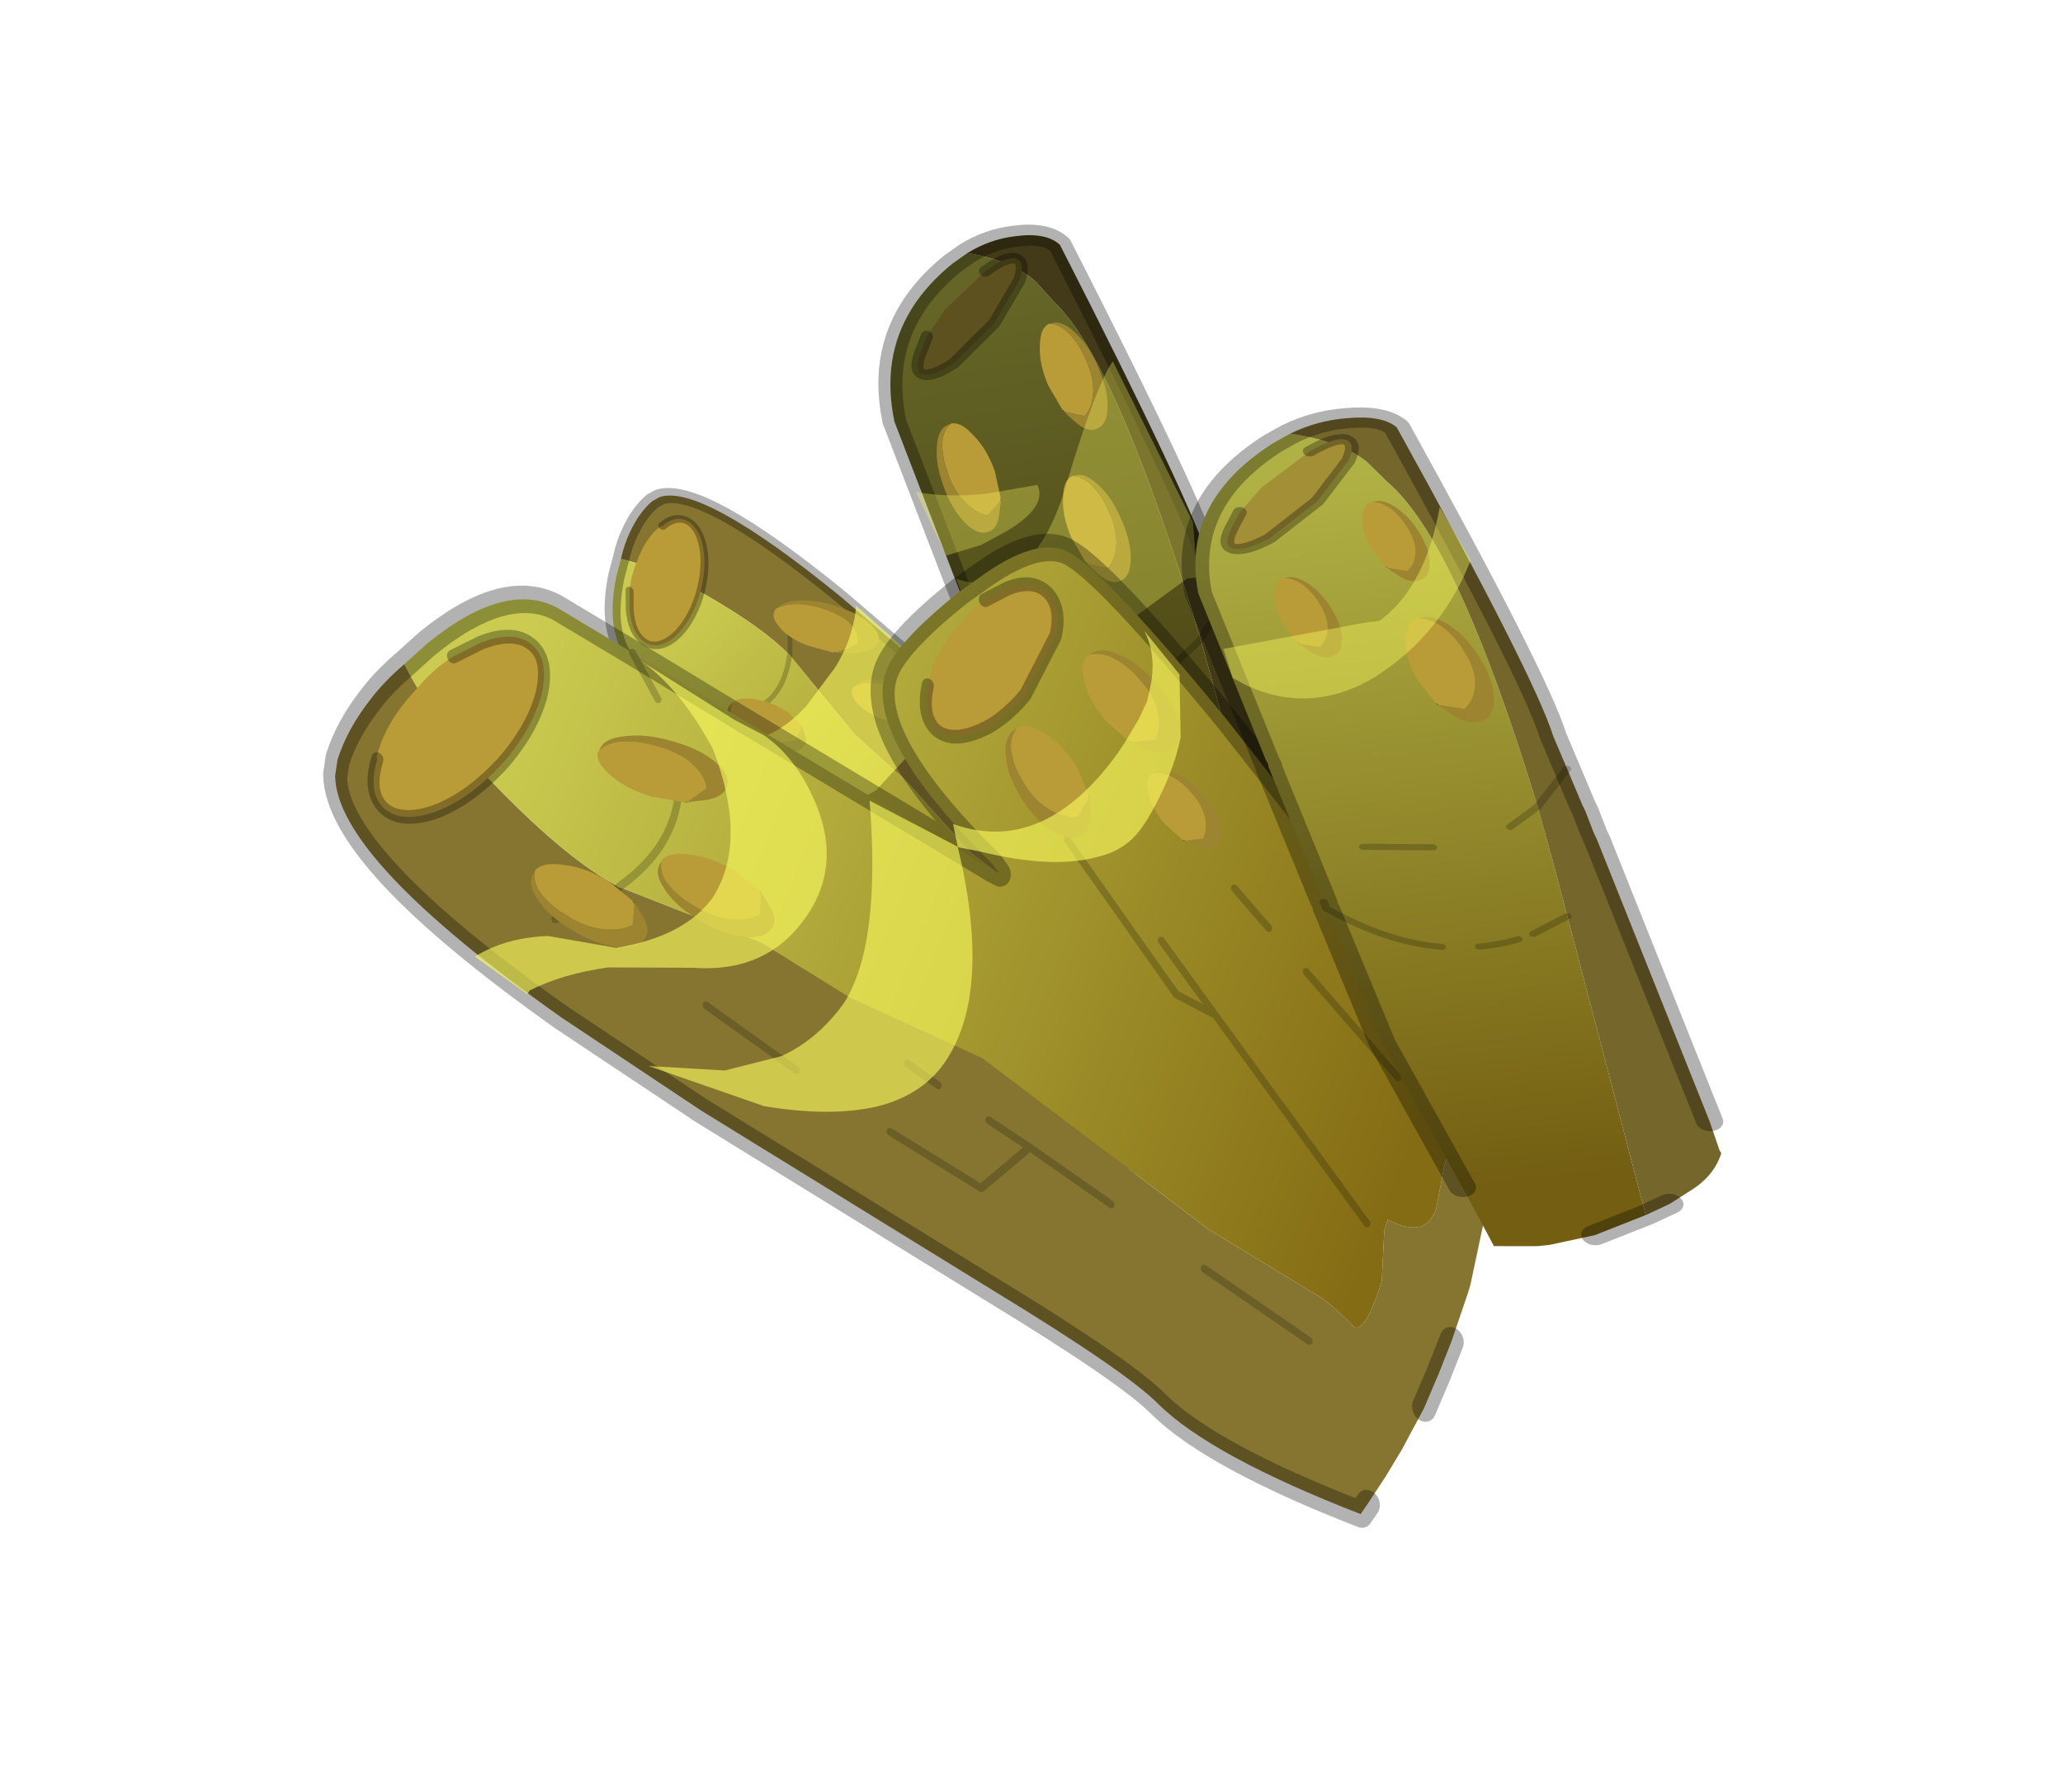 <?xml version="1.0"?>
<svg xmlns="http://www.w3.org/2000/svg" xmlns:xlink="http://www.w3.org/1999/xlink" width="165.85px" height="144.1px"><g transform="matrix(1, 0, 0, 1, -230.6, -85.8)"><use xlink:href="#object-0" width="31.3" height="55.25" transform="matrix(0.857, -0.857, 0.948, 0.872, 262.15, 143.3)"/><use xlink:href="#object-13" width="37.1" height="58.95" transform="matrix(0.857, -0.857, 0.948, 0.872, 277.45, 129.95)"/><use xlink:href="#object-24" width="67.85" height="98.6" transform="matrix(0.857, -0.857, 0.948, 0.872, 230.6, 143.9)"/><use xlink:href="#object-41" width="54.6" height="56.5" transform="matrix(1.001, -0.681, 0.767, 1.034, 298.4, 142.35)"/></g><defs><g transform="matrix(1, 0, 0, 1, 17.75, 51.05)" id="object-0"><use xlink:href="#object-1" width="29.5" height="50" transform="matrix(0.913, 0.071, -0.059, 1.063, -14.8, -51.05)"/><use xlink:href="#object-3" width="3.95" height="5.6" transform="matrix(-1.245, -0.522, -0.259, 0.821, 9.25, -37.05)"/><use xlink:href="#object-5" width="3.95" height="5.6" transform="matrix(-1.084, -0.454, -0.226, 0.714, 8.35, -30.4)"/><use xlink:href="#object-7" width="3.95" height="5.6" transform="matrix(0.897, -0.219, 0.645, 0.816, -5.05, -35.9)"/><use xlink:href="#object-9" width="3.95" height="5.6" transform="matrix(-1.084, -0.454, -0.226, 0.714, -3.95, -22.25)"/><use xlink:href="#object-11" width="10" height="7.3" transform="matrix(-1.453, 0.3, 0.969, 1.301, 6.5, -38)"/></g><g transform="matrix(1, 0, 0, 1, 0.5, 0.5)" id="object-1"><use xlink:href="#object-2" width="29.5" height="50" transform="matrix(1, 0, 0, 1, -0.5, -0.5)"/></g><g transform="matrix(1, 0, 0, 1, 0.5, 0.5)" id="object-2"><path fill-rule="evenodd" fill="#867531" stroke="none" d="M22.4 16.85L23 21L22.4 16.85M16 1.4Q16.95 0.85 17.8 0.55Q19.3 0 20.55 0L21.15 0.1Q24 1.1 25.45 11.5L26.15 17.9L27.1 31.05Q27.5 37.05 28.05 38.65Q28.9 41.25 28.2 47.6L27.7 47.75L26.45 48.1L25.2 48.4L23.35 48.75L21.85 48.9L20.5 49L18.55 49.05L18.25 49.05L12.6 48.5L11.55 48.2L11.55 48.1Q13.7 47.35 13.75 46.9Q13.8 46.65 14.5 46.65L16.15 46.85Q17.45 46.85 17.45 45.15L17.9 45.15L19.7 45.65Q21.8 45.65 21.8 45.15Q21.35 43.9 21.35 43.1L21.05 38.5L19.2 27.9L19.5 22.2L19.2 18.2L19.85 12.15L19.9 12.15L19.85 12.1Q19.85 10 18.7 6.65Q17.55 3.25 16 1.4M22.15 10.1L19.9 12.15L22.15 10.1M23.45 25.3L23.75 29.4L21.45 30.75L21.25 28.9L21.45 30.75L23.75 29.4L23.45 25.3M20.75 25.15L20.95 26.55L20.75 25.15M21.45 30.75L21.95 34.5L21.45 30.75M22.5 38.8L23.1 43.6L22.5 38.8"/><path fill-rule="evenodd" fill="#5d1616" stroke="none" d="M11.55 48.2L11.4 48.15L11.55 48.1L11.55 48.2"/><path fill-rule="evenodd" fill="url(#gradient-L5e50bd766c8d7e9608327f27c09b0e02)" stroke="none" d="M11.4 48.15L11.3 48.1L10.95 47.95L10.05 47.35L9.95 47.3L9.65 46.7L9.25 45.9L2.95 33.15Q0 26.8 0 25.2Q0 23.8 2.55 22.1L3.35 21.55Q6.35 19.7 7.55 19.7Q10.2 19.7 12.25 26L12.45 26.35L12.45 26L11.75 14.5L11.45 9.9L11.25 6.5Q11.25 4.2 14.9 2L16 1.4Q17.55 3.25 18.7 6.65Q19.85 10 19.85 12.1L19.85 12.15L19.2 18.2L19.5 22.2L19.2 27.9L21.05 38.5L21.35 43.1Q21.35 43.9 21.8 45.15Q21.8 45.65 19.7 45.65L17.9 45.15L17.45 45.15Q17.45 46.85 16.15 46.85L14.5 46.65Q13.8 46.65 13.75 46.9Q13.7 47.35 11.55 48.1L11.4 48.15M12.6 11.4L11.45 9.9L12.6 11.4M19.85 12.15Q17.15 14 14.9 13.1Q17.15 14 19.85 12.15M10.05 28.55L13.45 34.5L13.45 36.2L11.85 33.3L13.45 36.2L13.45 34.5L10.05 28.55M12.3 43.85L10.3 39.15L12.3 43.85M9.45 37.2L8.7 35.45L9.45 37.2M13.45 36.2L17.95 44.4L13.45 36.2"/><path fill-rule="evenodd" fill="url(#gradient-L6dd27c2ccafc720c373d5ece36ae5cd0)" stroke="none" d="M19.85 12.1L19.9 12.15L19.85 12.15L19.85 12.1"/><path fill="none" stroke="#000000" stroke-opacity="0.2" stroke-width="0.3" stroke-linecap="round" stroke-linejoin="round" d="M23 21L22.4 16.85M19.9 12.15L22.15 10.1M11.45 9.9L12.6 11.4M19.85 12.15L19.9 12.15M14.9 13.1Q17.15 14 19.85 12.15M11.85 33.3L13.45 36.2L13.45 34.5L10.05 28.55M10.3 39.15L12.3 43.85M8.7 35.45L9.45 37.2M17.95 44.4L13.45 36.2M21.25 28.9L21.45 30.75L23.75 29.4L23.45 25.3M20.95 26.55L20.75 25.15M21.95 34.5L21.45 30.75M23.1 43.6L22.5 38.8"/><path fill="none" stroke="#000000" stroke-opacity="0.302" stroke-width="1" stroke-linecap="round" stroke-linejoin="round" d="M16 1.4Q16.95 0.85 17.8 0.55Q19.3 0 20.55 0L21.15 0.1Q24 1.1 25.45 11.5L26.15 17.9L27.1 31.05Q27.5 37.05 28.05 38.65Q28.9 41.25 28.2 47.6L27.7 47.75M23.35 48.75L21.85 48.9L20.5 49M11.55 48.2L11.4 48.15L11.3 48.1L10.95 47.95L10.05 47.35L9.95 47.3L9.65 46.7L9.25 45.9L2.95 33.15Q0 26.8 0 25.2Q0 23.8 2.55 22.1L3.35 21.55Q6.35 19.7 7.55 19.7Q10.2 19.7 12.25 26L12.45 26.35L12.45 26L11.75 14.5L11.45 9.9L11.25 6.5Q11.25 4.2 14.9 2L16 1.4"/><path fill-rule="evenodd" fill="#b99c38" stroke="none" d="M19.8 1.5Q21.15 1.5 21.4 2.35Q21.6 3.2 20.55 4.35Q19.5 5.45 17.75 6.25Q16 7 14.6 6.95Q13.2 6.85 13 6Q12.8 5.15 13.85 4.05L14.85 3.15Q15.65 2.55 16.65 2.15Q18.4 1.35 19.75 1.45L19.8 1.5"/><path fill="none" stroke="#000000" stroke-opacity="0.302" stroke-width="0.5" stroke-linecap="round" stroke-linejoin="round" d="M19.8 1.5Q21.15 1.5 21.4 2.35Q21.6 3.2 20.55 4.35Q19.5 5.45 17.75 6.25Q16 7 14.6 6.95Q13.2 6.85 13 6Q12.8 5.15 13.85 4.05L14.85 3.15"/><path fill-rule="evenodd" fill="#b99c38" stroke="none" d="M7.2 21.45Q8.35 21.55 8.6 22.25Q8.8 22.95 7.95 23.85Q7.15 24.7 5.75 25.25L3.15 25.7Q2.05 25.6 1.8 24.9Q1.55 24.15 2.4 23.3L3.2 22.6Q3.8 22.15 4.65 21.85Q6.05 21.3 7.2 21.45"/><path fill="none" stroke="#000000" stroke-opacity="0.302" stroke-width="0.5" stroke-linecap="round" stroke-linejoin="round" d="M7.2 21.45Q8.35 21.55 8.6 22.25Q8.8 22.95 7.95 23.85Q7.15 24.7 5.75 25.25L3.15 25.7Q2.05 25.6 1.8 24.9Q1.55 24.15 2.4 23.3L3.2 22.6"/></g><linearGradient gradientTransform="matrix(0.002, 0.024, -0.013, 0.001, 10.65, 25.75)" gradientUnits="userSpaceOnUse" spreadMethod="pad" id="gradient-L5e50bd766c8d7e9608327f27c09b0e02" x1="-819.2" x2="819.2"><stop offset="0" stop-color="#cacb50" stop-opacity="1"/><stop offset="1" stop-color="#846c14" stop-opacity="1"/></linearGradient><linearGradient gradientTransform="matrix(-0.003, -0.024, 0.03, -0.004, 25.15, 24.1)" gradientUnits="userSpaceOnUse" spreadMethod="pad" id="gradient-L6dd27c2ccafc720c373d5ece36ae5cd0" x1="-819.2" x2="819.2"><stop offset="0" stop-color="#704862" stop-opacity="1"/><stop offset="1" stop-color="#a28096" stop-opacity="1"/></linearGradient><g transform="matrix(1, 0, 0, 1, 0, 0)" id="object-3"><use xlink:href="#object-4" width="3.95" height="5.6" transform="matrix(1, 0, 0, 1, 0, 0)"/></g><g transform="matrix(1, 0, 0, 1, 0, 0)" id="object-4"><path fill-rule="evenodd" fill="#b99c38" stroke="none" d="M3.6 0.15Q4.05 0.45 3.95 1.4Q3.9 2.4 3.25 3.55L2.35 4.75L2.2 4.85L1.15 4.9Q0.8 4.4 0.85 3.55Q0.9 2.7 1.45 1.8Q1.95 0.9 2.65 0.4Q3.15 0.1 3.55 0.15L3.6 0.15"/><path fill-rule="evenodd" fill="#482f41" stroke="none" d="M2.35 4.75L2.25 4.85L2.2 4.85L2.35 4.75M3.55 0.15L3.6 0.15L3.55 0.15"/><path fill-rule="evenodd" fill="#9c8430" stroke="none" d="M2.25 4.85L1.75 5.2Q0.95 5.8 0.45 5.5Q-0.1 5.2 0 4.2Q0.1 3.2 0.75 2.1Q1.4 0.95 2.2 0.4Q3 -0.2 3.55 0.15Q3.15 0.1 2.65 0.4Q1.95 0.9 1.45 1.8Q0.9 2.7 0.85 3.55Q0.8 4.4 1.15 4.9L2.2 4.85L2.25 4.85"/></g><g transform="matrix(1, 0, 0, 1, 0, 0)" id="object-5"><use xlink:href="#object-6" width="3.95" height="5.6" transform="matrix(1, 0, 0, 1, 0, 0)"/></g><g transform="matrix(1, 0, 0, 1, 0, 0)" id="object-6"><path fill-rule="evenodd" fill="#b99c38" stroke="none" d="M3.6 0.15Q4.05 0.45 3.95 1.4Q3.9 2.4 3.25 3.55L2.35 4.75L2.2 4.85L1.15 4.9Q0.8 4.4 0.85 3.55Q0.9 2.7 1.45 1.8Q1.95 0.9 2.65 0.4Q3.15 0.1 3.55 0.15L3.6 0.15"/><path fill-rule="evenodd" fill="#482f41" stroke="none" d="M2.35 4.75L2.25 4.85L2.2 4.85L2.35 4.75M3.55 0.15L3.6 0.15L3.55 0.15"/><path fill-rule="evenodd" fill="#9c8430" stroke="none" d="M2.25 4.85L1.75 5.2Q0.95 5.8 0.45 5.5Q-0.1 5.2 0 4.2Q0.1 3.2 0.75 2.1Q1.4 0.95 2.2 0.4Q3 -0.2 3.55 0.15Q3.15 0.1 2.65 0.4Q1.95 0.9 1.45 1.8Q0.9 2.7 0.85 3.55Q0.8 4.4 1.15 4.9L2.2 4.85L2.25 4.85"/></g><g transform="matrix(1, 0, 0, 1, 0, 0)" id="object-7"><use xlink:href="#object-8" width="3.95" height="5.6" transform="matrix(1, 0, 0, 1, 0, 0)"/></g><g transform="matrix(1, 0, 0, 1, 0, 0)" id="object-8"><path fill-rule="evenodd" fill="#b99c38" stroke="none" d="M3.6 0.15Q4.05 0.45 3.95 1.4Q3.9 2.4 3.25 3.55L2.35 4.75L2.2 4.85L1.15 4.9Q0.8 4.4 0.85 3.55Q0.9 2.7 1.45 1.8Q1.95 0.9 2.65 0.4Q3.15 0.1 3.55 0.15L3.6 0.15"/><path fill-rule="evenodd" fill="#482f41" stroke="none" d="M2.35 4.75L2.25 4.85L2.2 4.85L2.35 4.75M3.55 0.15L3.6 0.15L3.55 0.15"/><path fill-rule="evenodd" fill="#9c8430" stroke="none" d="M2.25 4.85L1.75 5.2Q0.95 5.8 0.45 5.5Q-0.1 5.2 0 4.2Q0.1 3.2 0.75 2.1Q1.4 0.95 2.2 0.4Q3 -0.2 3.55 0.15Q3.15 0.1 2.65 0.4Q1.95 0.9 1.45 1.8Q0.9 2.7 0.85 3.55Q0.8 4.4 1.15 4.9L2.2 4.85L2.25 4.85"/></g><g transform="matrix(1, 0, 0, 1, 0, 0)" id="object-9"><use xlink:href="#object-10" width="3.95" height="5.6" transform="matrix(1, 0, 0, 1, 0, 0)"/></g><g transform="matrix(1, 0, 0, 1, 0, 0)" id="object-10"><path fill-rule="evenodd" fill="#b99c38" stroke="none" d="M3.6 0.15Q4.05 0.45 3.95 1.4Q3.9 2.4 3.25 3.55L2.35 4.75L2.2 4.85L1.15 4.9Q0.8 4.4 0.85 3.55Q0.9 2.7 1.45 1.8Q1.95 0.9 2.65 0.4Q3.15 0.1 3.55 0.15L3.6 0.15"/><path fill-rule="evenodd" fill="#482f41" stroke="none" d="M2.35 4.75L2.25 4.85L2.2 4.85L2.35 4.75M3.55 0.15L3.6 0.15L3.55 0.15"/><path fill-rule="evenodd" fill="#9c8430" stroke="none" d="M2.25 4.85L1.75 5.2Q0.95 5.8 0.45 5.5Q-0.1 5.2 0 4.2Q0.1 3.2 0.75 2.1Q1.4 0.95 2.2 0.4Q3 -0.2 3.55 0.15Q3.15 0.1 2.65 0.4Q1.95 0.9 1.45 1.8Q0.9 2.7 0.85 3.55Q0.8 4.4 1.15 4.9L2.2 4.85L2.25 4.85"/></g><g transform="matrix(1, 0, 0, 1, 0, 0)" id="object-11"><use xlink:href="#object-12" width="10" height="7.3" transform="matrix(1, 0, 0, 1, 0, 0)"/></g><g transform="matrix(1, 0, 0, 1, 0, 0)" id="object-12"><path fill-rule="evenodd" fill="#feff60" fill-opacity="0.6" stroke="none" d="M10 4.75Q10 6.25 8.85 6.9L6.7 7.3L3.15 6.85L0 2Q1.65 2.65 3.2 2.65L5.25 2.5Q7.4 2.1 7.4 0.7L7.3 0L9.7 3.1L10 4.75"/></g><g transform="matrix(1, 0, 0, 1, 7.3, 51)" id="object-13"><use xlink:href="#object-14" width="25.3" height="38.05" transform="matrix(1.44, 0.144, -0.017, 1.453, -6.65, -51)"/><use xlink:href="#object-16" width="3.95" height="5.6" transform="matrix(-0.684, -0.973, -0.973, 0.684, 27.3, -36.95)"/><use xlink:href="#object-18" width="3.95" height="5.6" transform="matrix(-0.684, -0.973, -0.973, 0.684, 20.9, -29.2)"/><use xlink:href="#object-20" width="3.95" height="5.6" transform="matrix(1.189, -0.017, 0.017, 1.189, 11.1, -40.4)"/><use xlink:href="#object-22" width="11.4" height="11.4" transform="matrix(1.364, 0.497, -0.497, 1.364, 10.15, -41.55)"/></g><g transform="matrix(1, 0, 0, 1, 0, 0.5)" id="object-14"><use xlink:href="#object-15" width="25.3" height="38.05" transform="matrix(1, 0, 0, 1, 0, -0.5)"/></g><g transform="matrix(1, 0, 0, 1, 0, 0.5)" id="object-15"><path fill-rule="evenodd" fill="url(#gradient-Le388894f81587e42aec95a7a82a7d768)" stroke="none" d="M6.8 17.95L9.8 11.7L9.85 11.65L9.95 11.4L13.65 3.75Q14.5 2.5 15.6 1.65Q17.75 0 20.8 0L21.6 0.05Q22.8 1.55 22.8 2.9L22.7 4.05Q22.7 7.8 16 19.45L14.65 21.7L13.15 24.15L11.6 24L13.15 24.15L5.3 36.9L3.2 36.45L1.6 35.75L1.2 35.5L0 34.5L0.4 33.45L1.1 31.6L3.7 24.45L6.65 18.25L6.8 17.95M8.6 22.35Q7.2 20.9 6.65 18.25Q7.2 20.9 8.6 22.35M14.55 19.55L16 19.45L14.55 19.55M11 23.85Q10.25 23.6 9.65 23.2Q10.25 23.6 11 23.85M9.75 16.85L11.7 18.5L9.75 16.85"/><path fill-rule="evenodd" fill="#423a18" stroke="none" d="M21.6 0.05Q22.8 0.2 23.7 0.8Q24.8 1.5 24.8 2.3Q20.3 14.6 18.8 17.25L18.1 18.75L17.3 20.45L17.2 20.7L16.7 21.7L16.55 22.05L10.25 34.95L9.55 36.25L9.5 36.4Q8.55 37.05 7.45 37.05L7.35 37.05L6.35 37.05L5.3 36.9L13.15 24.15L14.65 21.7L16 19.45Q22.7 7.8 22.7 4.05L22.8 2.9Q22.8 1.55 21.6 0.05M18.1 18.75L16 19.45L18.1 18.75"/><path fill="none" stroke="#000000" stroke-opacity="0.302" stroke-width="1" stroke-linecap="round" stroke-linejoin="round" d="M6.8 17.95L9.8 11.7L9.85 11.65L9.95 11.4L13.65 3.75Q14.5 2.5 15.6 1.65Q17.75 0 20.8 0L21.6 0.05Q22.8 0.2 23.7 0.8Q24.8 1.5 24.8 2.3Q20.3 14.6 18.8 17.25L18.1 18.75L17.3 20.45L17.2 20.7L16.7 21.7L16.55 22.05L10.25 34.95M6.35 37.05L5.3 36.9L3.2 36.45M1.1 31.6L3.7 24.45L6.65 18.25"/><path fill="none" stroke="#000000" stroke-opacity="0.2" stroke-width="0.3" stroke-linecap="round" stroke-linejoin="round" d="M6.65 18.25L6.8 17.95M16 19.45L18.1 18.75M6.65 18.25Q7.2 20.9 8.6 22.35M11.6 24L13.15 24.15M16 19.45L14.55 19.55M9.65 23.2Q10.25 23.6 11 23.85M11.7 18.5L9.75 16.85"/><path fill-rule="evenodd" fill="#5c511f" stroke="none" d="M17.55 1.75L19 1.35L21.55 1.15Q22.7 1.2 22.95 1.55Q23.15 1.95 22.3 2.4L20.1 3.15L17.5 3.4Q16.4 3.3 16.15 2.95Q15.9 2.6 16.75 2.15L17.55 1.75"/><path fill="none" stroke="#000000" stroke-opacity="0.302" stroke-width="0.5" stroke-linecap="round" stroke-linejoin="round" d="M21.55 1.15Q22.7 1.2 22.95 1.55Q23.15 1.95 22.3 2.4L20.1 3.15L17.5 3.4Q16.4 3.3 16.15 2.95Q15.9 2.6 16.75 2.15L17.55 1.75"/></g><linearGradient gradientTransform="matrix(-0.009, 0.02, -0.005, -0.003, 12.1, 17.7)" gradientUnits="userSpaceOnUse" spreadMethod="pad" id="gradient-Le388894f81587e42aec95a7a82a7d768" x1="-819.2" x2="819.2"><stop offset="0" stop-color="#646527" stop-opacity="1"/><stop offset="1" stop-color="#413509" stop-opacity="1"/></linearGradient><g transform="matrix(1, 0, 0, 1, 0, 0)" id="object-16"><use xlink:href="#object-17" width="3.95" height="5.6" transform="matrix(1, 0, 0, 1, 0, 0)"/></g><g transform="matrix(1, 0, 0, 1, 0, 0)" id="object-17"><path fill-rule="evenodd" fill="#b99c38" stroke="none" d="M3.6 0.15Q4.05 0.45 3.95 1.4Q3.9 2.4 3.25 3.55L2.35 4.75L2.2 4.85L1.15 4.9Q0.8 4.4 0.85 3.55Q0.9 2.7 1.45 1.8Q1.95 0.9 2.65 0.4Q3.15 0.1 3.55 0.15L3.6 0.15"/><path fill-rule="evenodd" fill="#482f41" stroke="none" d="M2.35 4.75L2.25 4.85L2.2 4.85L2.35 4.75M3.55 0.15L3.6 0.15L3.55 0.15"/><path fill-rule="evenodd" fill="#9c8430" stroke="none" d="M2.25 4.85L1.75 5.2Q0.95 5.8 0.45 5.5Q-0.1 5.2 0 4.2Q0.1 3.2 0.75 2.1Q1.4 0.95 2.2 0.4Q3 -0.2 3.55 0.15Q3.15 0.1 2.65 0.4Q1.95 0.9 1.45 1.8Q0.9 2.7 0.85 3.55Q0.8 4.4 1.15 4.9L2.2 4.85L2.25 4.85"/></g><g transform="matrix(1, 0, 0, 1, 0, 0)" id="object-18"><use xlink:href="#object-19" width="3.95" height="5.6" transform="matrix(1, 0, 0, 1, 0, 0)"/></g><g transform="matrix(1, 0, 0, 1, 0, 0)" id="object-19"><path fill-rule="evenodd" fill="#b99c38" stroke="none" d="M3.6 0.15Q4.05 0.45 3.95 1.4Q3.9 2.4 3.25 3.55L2.35 4.75L2.2 4.85L1.15 4.9Q0.8 4.4 0.85 3.55Q0.9 2.7 1.45 1.8Q1.95 0.9 2.65 0.4Q3.15 0.1 3.55 0.15L3.6 0.15"/><path fill-rule="evenodd" fill="#482f41" stroke="none" d="M2.35 4.75L2.25 4.85L2.2 4.85L2.35 4.75M3.55 0.15L3.6 0.15L3.55 0.15"/><path fill-rule="evenodd" fill="#9c8430" stroke="none" d="M2.25 4.85L1.75 5.2Q0.95 5.8 0.45 5.5Q-0.1 5.2 0 4.2Q0.1 3.2 0.75 2.1Q1.4 0.95 2.2 0.4Q3 -0.2 3.55 0.15Q3.15 0.1 2.65 0.4Q1.95 0.9 1.45 1.8Q0.9 2.7 0.85 3.55Q0.8 4.4 1.15 4.9L2.2 4.85L2.25 4.85"/></g><g transform="matrix(1, 0, 0, 1, 0, 0)" id="object-20"><use xlink:href="#object-21" width="3.95" height="5.6" transform="matrix(1, 0, 0, 1, 0, 0)"/></g><g transform="matrix(1, 0, 0, 1, 0, 0)" id="object-21"><path fill-rule="evenodd" fill="#b99c38" stroke="none" d="M3.6 0.15Q4.05 0.45 3.95 1.4Q3.9 2.4 3.25 3.55L2.35 4.75L2.2 4.85L1.15 4.9Q0.8 4.4 0.85 3.55Q0.9 2.7 1.45 1.8Q1.95 0.9 2.65 0.4Q3.15 0.1 3.55 0.15L3.6 0.15"/><path fill-rule="evenodd" fill="#482f41" stroke="none" d="M2.35 4.75L2.25 4.85L2.2 4.85L2.35 4.75M3.55 0.15L3.6 0.15L3.55 0.15"/><path fill-rule="evenodd" fill="#9c8430" stroke="none" d="M2.25 4.85L1.75 5.2Q0.95 5.8 0.45 5.5Q-0.1 5.2 0 4.2Q0.1 3.2 0.75 2.1Q1.4 0.95 2.2 0.4Q3 -0.2 3.55 0.15Q3.15 0.1 2.65 0.4Q1.95 0.9 1.45 1.8Q0.9 2.7 0.85 3.55Q0.8 4.4 1.15 4.9L2.2 4.85L2.25 4.85"/></g><g transform="matrix(1, 0, 0, 1, 0, 0)" id="object-22"><use xlink:href="#object-23" width="11.4" height="11.4" transform="matrix(1, 0, 0, 1, 0, 0)"/></g><g transform="matrix(1, 0, 0, 1, 0, 0)" id="object-23"><path fill-rule="evenodd" fill="#feff60" fill-opacity="0.302" stroke="none" d="M10.15 10.2L9.75 10.05L3.7 11.3L2.05 11.4Q1.3 11.4 0 10.6L0.6 5.9Q1.3 6.65 2.5 6.7L3.65 6.5Q5.25 5.95 7.05 4Q10.25 0.65 11.4 0L11.15 7.9L10.15 10.2M3.65 3.05L5.8 3.6Q5.75 4.65 3.65 4.9L2.3 5L0.7 4.8L0.85 1.7Q2.05 2.55 3.65 3.05"/></g><g transform="matrix(1, 0, 0, 1, 36.25, 86.75)" id="object-24"><use xlink:href="#object-25" width="29.5" height="50" transform="matrix(-1.552, 0.75, 0.441, 1.529, 9.55, -86.75)"/><use xlink:href="#object-27" width="3.95" height="5.6" transform="matrix(1.381, -0.255, 0.363, 1.257, 4.2, -40.85)"/><use xlink:href="#object-29" width="3.95" height="5.6" transform="matrix(-1.153, -0.809, -0.836, 0.992, 20.25, -38.9)"/><use xlink:href="#object-31" width="3.95" height="5.6" transform="matrix(-0.885, -0.621, -0.641, 0.761, 16.3, -31.5)"/><use xlink:href="#object-33" width="3.95" height="5.6" transform="matrix(-1.419, -0.152, -0.089, 1.269, -5.65, -58.7)"/><use xlink:href="#object-35" width="3.95" height="5.6" transform="matrix(1.08, -0.774, 0.924, 1.016, -23.45, -53.95)"/><use xlink:href="#object-37" width="3.95" height="5.6" transform="matrix(1.08, -0.774, 0.924, 1.016, -17.25, -48.8)"/><use xlink:href="#object-39" width="20.6" height="17" transform="matrix(1.972, -0.364, 0.518, 1.796, -27.9, -56.85)"/></g><g transform="matrix(1, 0, 0, 1, 0.5, 0.5)" id="object-25"><use xlink:href="#object-26" width="29.5" height="50" transform="matrix(1, 0, 0, 1, -0.5, -0.5)"/></g><g transform="matrix(1, 0, 0, 1, 0.5, 0.5)" id="object-26"><path fill-rule="evenodd" fill="#867531" stroke="none" d="M22.4 16.85L23 21L22.4 16.85M16 1.4Q16.95 0.85 17.8 0.55Q19.3 0 20.55 0L21.15 0.1Q24 1.1 25.45 11.5L26.15 17.9L27.1 31.05Q27.5 37.05 28.05 38.65Q28.9 41.25 28.2 47.6L27.7 47.75L26.45 48.1L25.2 48.4L23.35 48.75L21.85 48.9L20.5 49L18.55 49.05L18.25 49.05L12.6 48.5L11.55 48.2L11.55 48.1Q13.7 47.35 13.75 46.9Q13.8 46.65 14.5 46.65L16.15 46.85Q17.45 46.85 17.45 45.15L17.9 45.15L19.7 45.65Q21.8 45.65 21.8 45.15Q21.35 43.9 21.35 43.1L21.05 38.5L19.2 27.9L19.5 22.2L19.2 18.2L19.85 12.15L19.9 12.15L19.85 12.1Q19.85 10 18.7 6.65Q17.55 3.25 16 1.4M22.15 10.1L19.9 12.15L22.15 10.1M23.45 25.3L23.75 29.4L21.45 30.75L21.25 28.9L21.45 30.75L23.75 29.4L23.45 25.3M20.75 25.15L20.95 26.55L20.75 25.15M21.45 30.75L21.95 34.5L21.45 30.75M22.5 38.8L23.1 43.6L22.5 38.8"/><path fill-rule="evenodd" fill="#5d1616" stroke="none" d="M11.55 48.2L11.4 48.15L11.55 48.1L11.55 48.2"/><path fill-rule="evenodd" fill="url(#gradient-L5e50bd766c8d7e9608327f27c09b0e02)" stroke="none" d="M11.4 48.15L11.3 48.1L10.95 47.95L10.05 47.35L9.95 47.3L9.65 46.7L9.25 45.9L2.95 33.15Q0 26.8 0 25.2Q0 23.8 2.55 22.1L3.35 21.55Q6.35 19.7 7.55 19.7Q10.2 19.7 12.25 26L12.45 26.35L12.45 26L11.75 14.5L11.45 9.9L11.25 6.5Q11.25 4.2 14.9 2L16 1.4Q17.55 3.25 18.7 6.65Q19.85 10 19.85 12.1L19.85 12.15L19.2 18.2L19.5 22.2L19.2 27.9L21.05 38.5L21.35 43.1Q21.35 43.9 21.8 45.15Q21.8 45.65 19.7 45.65L17.9 45.15L17.45 45.15Q17.45 46.85 16.15 46.85L14.5 46.65Q13.8 46.65 13.75 46.9Q13.7 47.35 11.55 48.1L11.4 48.15M12.6 11.4L11.45 9.9L12.6 11.4M19.85 12.15Q17.15 14 14.9 13.1Q17.15 14 19.85 12.15M10.05 28.55L13.45 34.5L13.45 36.2L11.85 33.3L13.45 36.2L13.45 34.5L10.05 28.55M12.3 43.85L10.3 39.15L12.3 43.85M9.45 37.2L8.7 35.45L9.45 37.2M13.45 36.2L17.95 44.4L13.45 36.2"/><path fill-rule="evenodd" fill="url(#gradient-L6dd27c2ccafc720c373d5ece36ae5cd0)" stroke="none" d="M19.85 12.1L19.9 12.15L19.85 12.15L19.85 12.1"/><path fill="none" stroke="#000000" stroke-opacity="0.2" stroke-width="0.3" stroke-linecap="round" stroke-linejoin="round" d="M23 21L22.4 16.85M19.9 12.15L22.15 10.1M11.45 9.9L12.6 11.4M19.85 12.15L19.9 12.15M14.9 13.1Q17.15 14 19.85 12.15M11.85 33.3L13.45 36.2L13.45 34.5L10.05 28.55M10.3 39.15L12.3 43.85M8.7 35.45L9.45 37.2M17.95 44.4L13.45 36.2M21.25 28.9L21.45 30.75L23.75 29.4L23.45 25.3M20.95 26.55L20.75 25.15M21.95 34.5L21.45 30.75M23.1 43.6L22.5 38.8"/><path fill="none" stroke="#000000" stroke-opacity="0.302" stroke-width="1" stroke-linecap="round" stroke-linejoin="round" d="M16 1.4Q16.95 0.85 17.8 0.55Q19.3 0 20.55 0L21.15 0.1Q24 1.1 25.45 11.5L26.15 17.9L27.1 31.05Q27.5 37.05 28.05 38.65Q28.9 41.25 28.2 47.6L27.7 47.75M23.35 48.75L21.85 48.9L20.5 49M11.55 48.2L11.4 48.15L11.3 48.1L10.95 47.95L10.05 47.35L9.95 47.3L9.65 46.7L9.25 45.9L2.95 33.15Q0 26.8 0 25.2Q0 23.8 2.55 22.1L3.35 21.55Q6.35 19.7 7.55 19.7Q10.2 19.7 12.25 26L12.45 26.35L12.45 26L11.75 14.5L11.45 9.9L11.25 6.5Q11.25 4.2 14.9 2L16 1.4"/><path fill-rule="evenodd" fill="#b99c38" stroke="none" d="M19.8 1.5Q21.15 1.5 21.4 2.35Q21.6 3.2 20.55 4.35Q19.5 5.45 17.75 6.25Q16 7 14.6 6.95Q13.2 6.85 13 6Q12.8 5.15 13.85 4.05L14.85 3.15Q15.65 2.55 16.65 2.15Q18.4 1.35 19.75 1.45L19.8 1.5"/><path fill="none" stroke="#000000" stroke-opacity="0.302" stroke-width="0.5" stroke-linecap="round" stroke-linejoin="round" d="M19.8 1.5Q21.15 1.5 21.4 2.35Q21.6 3.2 20.55 4.35Q19.5 5.45 17.75 6.25Q16 7 14.6 6.95Q13.2 6.85 13 6Q12.8 5.15 13.85 4.05L14.85 3.15"/><path fill-rule="evenodd" fill="#b99c38" stroke="none" d="M7.2 21.45Q8.35 21.55 8.6 22.25Q8.8 22.95 7.95 23.85Q7.15 24.7 5.75 25.25L3.15 25.7Q2.05 25.6 1.8 24.9Q1.55 24.15 2.4 23.3L3.2 22.6Q3.8 22.15 4.65 21.85Q6.05 21.3 7.2 21.45"/><path fill="none" stroke="#000000" stroke-opacity="0.302" stroke-width="0.5" stroke-linecap="round" stroke-linejoin="round" d="M7.2 21.45Q8.35 21.55 8.6 22.25Q8.8 22.95 7.95 23.85Q7.15 24.7 5.75 25.25L3.15 25.7Q2.05 25.6 1.8 24.9Q1.55 24.15 2.4 23.3L3.2 22.6"/></g><linearGradient gradientTransform="matrix(0.002, 0.024, -0.013, 0.001, 10.65, 25.75)" gradientUnits="userSpaceOnUse" spreadMethod="pad" id="gradient-L5e50bd766c8d7e9608327f27c09b0e02" x1="-819.2" x2="819.2"><stop offset="0" stop-color="#cacb50" stop-opacity="1"/><stop offset="1" stop-color="#846c14" stop-opacity="1"/></linearGradient><linearGradient gradientTransform="matrix(-0.003, -0.024, 0.03, -0.004, 25.15, 24.1)" gradientUnits="userSpaceOnUse" spreadMethod="pad" id="gradient-L6dd27c2ccafc720c373d5ece36ae5cd0" x1="-819.2" x2="819.2"><stop offset="0" stop-color="#704862" stop-opacity="1"/><stop offset="1" stop-color="#a28096" stop-opacity="1"/></linearGradient><g transform="matrix(1, 0, 0, 1, 0, 0)" id="object-27"><use xlink:href="#object-28" width="3.95" height="5.6" transform="matrix(1, 0, 0, 1, 0, 0)"/></g><g transform="matrix(1, 0, 0, 1, 0, 0)" id="object-28"><path fill-rule="evenodd" fill="#b99c38" stroke="none" d="M3.6 0.15Q4.05 0.45 3.95 1.4Q3.9 2.4 3.25 3.55L2.35 4.75L2.2 4.85L1.15 4.9Q0.8 4.4 0.85 3.55Q0.9 2.7 1.45 1.8Q1.95 0.9 2.65 0.4Q3.15 0.1 3.55 0.15L3.6 0.15"/><path fill-rule="evenodd" fill="#482f41" stroke="none" d="M2.35 4.75L2.25 4.85L2.2 4.85L2.35 4.75M3.55 0.15L3.6 0.15L3.55 0.15"/><path fill-rule="evenodd" fill="#9c8430" stroke="none" d="M2.25 4.85L1.75 5.2Q0.95 5.8 0.45 5.5Q-0.1 5.2 0 4.2Q0.1 3.2 0.75 2.1Q1.4 0.95 2.2 0.4Q3 -0.2 3.55 0.15Q3.15 0.1 2.65 0.4Q1.95 0.9 1.45 1.8Q0.9 2.7 0.85 3.55Q0.8 4.4 1.15 4.9L2.2 4.85L2.25 4.85"/></g><g transform="matrix(1, 0, 0, 1, 0, 0)" id="object-29"><use xlink:href="#object-30" width="3.95" height="5.6" transform="matrix(1, 0, 0, 1, 0, 0)"/></g><g transform="matrix(1, 0, 0, 1, 0, 0)" id="object-30"><path fill-rule="evenodd" fill="#b99c38" stroke="none" d="M3.6 0.15Q4.05 0.45 3.95 1.4Q3.9 2.4 3.25 3.55L2.35 4.75L2.2 4.85L1.15 4.9Q0.8 4.4 0.85 3.55Q0.9 2.7 1.45 1.8Q1.95 0.9 2.65 0.4Q3.15 0.1 3.55 0.15L3.6 0.15"/><path fill-rule="evenodd" fill="#482f41" stroke="none" d="M2.35 4.75L2.25 4.85L2.2 4.85L2.35 4.75M3.55 0.15L3.6 0.15L3.55 0.15"/><path fill-rule="evenodd" fill="#9c8430" stroke="none" d="M2.25 4.85L1.75 5.2Q0.95 5.8 0.45 5.5Q-0.1 5.2 0 4.2Q0.1 3.2 0.75 2.1Q1.4 0.95 2.2 0.4Q3 -0.2 3.55 0.15Q3.15 0.1 2.65 0.4Q1.95 0.9 1.45 1.8Q0.9 2.7 0.85 3.55Q0.8 4.4 1.15 4.9L2.2 4.85L2.25 4.85"/></g><g transform="matrix(1, 0, 0, 1, 0, 0)" id="object-31"><use xlink:href="#object-32" width="3.95" height="5.6" transform="matrix(1, 0, 0, 1, 0, 0)"/></g><g transform="matrix(1, 0, 0, 1, 0, 0)" id="object-32"><path fill-rule="evenodd" fill="#b99c38" stroke="none" d="M3.6 0.15Q4.05 0.45 3.95 1.4Q3.9 2.4 3.25 3.55L2.35 4.75L2.2 4.85L1.15 4.9Q0.8 4.4 0.85 3.55Q0.9 2.7 1.45 1.8Q1.95 0.9 2.65 0.4Q3.15 0.1 3.55 0.15L3.6 0.15"/><path fill-rule="evenodd" fill="#482f41" stroke="none" d="M2.35 4.75L2.25 4.85L2.2 4.85L2.35 4.75M3.55 0.15L3.6 0.15L3.55 0.15"/><path fill-rule="evenodd" fill="#9c8430" stroke="none" d="M2.25 4.85L1.75 5.2Q0.95 5.8 0.45 5.5Q-0.1 5.2 0 4.2Q0.1 3.2 0.75 2.1Q1.4 0.95 2.2 0.4Q3 -0.2 3.55 0.15Q3.15 0.1 2.65 0.4Q1.95 0.9 1.45 1.8Q0.9 2.7 0.85 3.55Q0.8 4.4 1.15 4.9L2.2 4.85L2.25 4.85"/></g><g transform="matrix(1, 0, 0, 1, 0, 0)" id="object-33"><use xlink:href="#object-34" width="3.95" height="5.6" transform="matrix(1, 0, 0, 1, 0, 0)"/></g><g transform="matrix(1, 0, 0, 1, 0, 0)" id="object-34"><path fill-rule="evenodd" fill="#b99c38" stroke="none" d="M3.6 0.15Q4.05 0.45 3.95 1.4Q3.9 2.4 3.25 3.55L2.35 4.75L2.2 4.85L1.15 4.9Q0.8 4.4 0.85 3.55Q0.9 2.7 1.45 1.8Q1.95 0.9 2.65 0.4Q3.15 0.1 3.55 0.15L3.6 0.15"/><path fill-rule="evenodd" fill="#482f41" stroke="none" d="M2.35 4.75L2.25 4.85L2.2 4.85L2.35 4.75M3.55 0.15L3.6 0.15L3.55 0.15"/><path fill-rule="evenodd" fill="#9c8430" stroke="none" d="M2.25 4.85L1.75 5.2Q0.95 5.8 0.45 5.5Q-0.1 5.2 0 4.2Q0.1 3.2 0.75 2.1Q1.4 0.95 2.2 0.4Q3 -0.2 3.55 0.15Q3.15 0.1 2.65 0.4Q1.95 0.9 1.45 1.8Q0.9 2.7 0.85 3.55Q0.8 4.4 1.15 4.9L2.2 4.85L2.25 4.85"/></g><g transform="matrix(1, 0, 0, 1, 0, 0)" id="object-35"><use xlink:href="#object-36" width="3.95" height="5.6" transform="matrix(1, 0, 0, 1, 0, 0)"/></g><g transform="matrix(1, 0, 0, 1, 0, 0)" id="object-36"><path fill-rule="evenodd" fill="#b99c38" stroke="none" d="M3.6 0.15Q4.05 0.45 3.95 1.4Q3.9 2.4 3.25 3.55L2.35 4.75L2.2 4.85L1.15 4.9Q0.8 4.4 0.85 3.55Q0.9 2.7 1.45 1.8Q1.95 0.9 2.65 0.4Q3.15 0.1 3.55 0.15L3.6 0.15"/><path fill-rule="evenodd" fill="#482f41" stroke="none" d="M2.35 4.75L2.25 4.85L2.2 4.85L2.35 4.75M3.55 0.15L3.6 0.15L3.55 0.15"/><path fill-rule="evenodd" fill="#9c8430" stroke="none" d="M2.25 4.85L1.75 5.2Q0.95 5.8 0.45 5.5Q-0.1 5.2 0 4.2Q0.1 3.2 0.75 2.1Q1.4 0.95 2.2 0.4Q3 -0.2 3.55 0.15Q3.15 0.1 2.65 0.4Q1.95 0.9 1.45 1.8Q0.9 2.7 0.85 3.55Q0.8 4.4 1.15 4.9L2.2 4.85L2.25 4.85"/></g><g transform="matrix(1, 0, 0, 1, 0, 0)" id="object-37"><use xlink:href="#object-38" width="3.95" height="5.6" transform="matrix(1, 0, 0, 1, 0, 0)"/></g><g transform="matrix(1, 0, 0, 1, 0, 0)" id="object-38"><path fill-rule="evenodd" fill="#b99c38" stroke="none" d="M3.6 0.15Q4.05 0.45 3.95 1.4Q3.9 2.4 3.25 3.55L2.35 4.75L2.2 4.85L1.15 4.9Q0.8 4.4 0.85 3.55Q0.9 2.7 1.45 1.8Q1.95 0.9 2.65 0.4Q3.15 0.1 3.55 0.15L3.6 0.15"/><path fill-rule="evenodd" fill="#482f41" stroke="none" d="M2.35 4.75L2.25 4.85L2.2 4.85L2.35 4.75M3.55 0.15L3.6 0.15L3.55 0.15"/><path fill-rule="evenodd" fill="#9c8430" stroke="none" d="M2.25 4.85L1.75 5.2Q0.95 5.8 0.45 5.5Q-0.1 5.2 0 4.2Q0.1 3.2 0.75 2.1Q1.4 0.95 2.2 0.4Q3 -0.2 3.55 0.15Q3.15 0.1 2.65 0.4Q1.95 0.9 1.45 1.8Q0.9 2.7 0.85 3.55Q0.8 4.4 1.15 4.9L2.2 4.85L2.25 4.85"/></g><g transform="matrix(1, 0, 0, 1, 0, 0)" id="object-39"><use xlink:href="#object-40" width="20.6" height="17" transform="matrix(1, 0, 0, 1, 0, 0)"/></g><g transform="matrix(1, 0, 0, 1, 0, 0)" id="object-40"><path fill-rule="evenodd" fill="#feff60" fill-opacity="0.6" stroke="none" d="M10.5 7.35Q9.05 9.35 6.95 9.35Q4.6 9.35 3.6 7.15L2.3 4.8Q1.4 3.65 0.4 3.05L0.25 3.05L0.55 0.9Q1.6 1.4 2.3 2.55L3 4.65Q4.4 6.35 6 6.4Q8.2 6.35 10.4 3.65Q11.7 1.6 11.9 0L11.6 3.7L11.6 4.8Q11.45 6.05 10.5 7.35M11.3 12.25L11.9 11.7Q12.35 14.8 16.55 14.95L16.95 14.95L17.9 14.9L18.55 14.8L18.95 14.65Q20.05 14.25 20.6 13.4L19.85 15.2L18 16.4Q16.75 16.9 15.1 17L14.75 17Q13.8 17 13.15 16.3Q12.1 15.3 11.5 12.95L11.3 12.3L11.3 12.25Q7.55 15.9 4.75 15.9Q3.4 15.9 2.35 14.85Q1.3 13.75 0.6 11.7L0 7.75L1.05 9.95L2.35 11.25Q3.4 11.95 4.9 12Q7.2 11.95 11.3 8.95L11.3 12.25"/></g><g transform="matrix(1, 0, 0, 1, 19, 48.35)" id="object-41"><use xlink:href="#object-42" width="25.3" height="38.05" transform="matrix(1.589, 0.045, 0.378, 1.455, -19, -48.35)"/><use xlink:href="#object-44" width="3.95" height="5.6" transform="matrix(-0.897, -0.76, -0.64, 0.623, 12.8, -36.7)"/><use xlink:href="#object-46" width="3.95" height="5.6" transform="matrix(-0.897, -0.76, -0.64, 0.623, 20.5, -37.55)"/><use xlink:href="#object-48" width="3.95" height="5.6" transform="matrix(-1.18, -0.999, -0.842, 0.819, 19.4, -29.1)"/><use xlink:href="#object-50" width="9.2" height="3.7" transform="matrix(1.986, 0, 0.537, 1.833, 2.25, -37.8)"/></g><g transform="matrix(1, 0, 0, 1, 0, 0.5)" id="object-42"><use xlink:href="#object-43" width="25.3" height="38.05" transform="matrix(1, 0, 0, 1, 0, -0.5)"/></g><g transform="matrix(1, 0, 0, 1, 0, 0.5)" id="object-43"><path fill-rule="evenodd" fill="url(#gradient-L5a1ebb53c470c3fb245063a3911dec6e)" stroke="none" d="M6.8 17.95L9.8 11.7L9.85 11.65L9.95 11.4L13.65 3.75Q14.5 2.5 15.6 1.65Q17.75 0 20.8 0L21.6 0.05Q22.8 1.55 22.8 2.9L22.7 4.05Q22.7 7.8 16 19.45L14.65 21.7L13.15 24.15L11.6 24L13.15 24.15L5.3 36.9L3.2 36.45L1.6 35.75L1.2 35.5L0 34.5L0.4 33.45L1.1 31.6L3.7 24.45L6.65 18.25L6.8 17.95M8.6 22.35Q7.2 20.9 6.65 18.25Q7.2 20.9 8.6 22.35M14.55 19.55L16 19.45L14.55 19.55M11 23.85Q10.25 23.6 9.65 23.2Q10.25 23.6 11 23.85M9.75 16.85L11.7 18.5L9.75 16.85"/><path fill-rule="evenodd" fill="#75662b" stroke="none" d="M21.6 0.05Q22.8 0.2 23.7 0.8Q24.8 1.5 24.8 2.3Q20.3 14.6 18.8 17.25L18.1 18.75L17.3 20.45L17.2 20.7L16.7 21.7L16.55 22.05L10.25 34.95L9.55 36.25L9.5 36.4Q8.55 37.05 7.45 37.05L7.35 37.05L6.35 37.05L5.3 36.9L13.15 24.15L14.65 21.7L16 19.45Q22.7 7.8 22.7 4.05L22.8 2.9Q22.8 1.55 21.6 0.05M18.1 18.75L16 19.45L18.1 18.75"/><path fill="none" stroke="#000000" stroke-opacity="0.302" stroke-width="1" stroke-linecap="round" stroke-linejoin="round" d="M6.8 17.95L9.8 11.7L9.85 11.65L9.95 11.4L13.65 3.75Q14.5 2.5 15.6 1.65Q17.75 0 20.8 0L21.6 0.05Q22.8 0.2 23.7 0.8Q24.8 1.5 24.8 2.3Q20.3 14.6 18.8 17.25L18.1 18.75L17.3 20.45L17.2 20.7L16.7 21.7L16.55 22.05L10.25 34.95M6.35 37.05L5.3 36.9L3.2 36.45M1.1 31.6L3.7 24.45L6.65 18.25"/><path fill="none" stroke="#000000" stroke-opacity="0.2" stroke-width="0.3" stroke-linecap="round" stroke-linejoin="round" d="M6.65 18.25L6.8 17.95M16 19.45L18.1 18.75M6.65 18.25Q7.2 20.9 8.6 22.35M11.6 24L13.15 24.15M16 19.45L14.55 19.55M9.65 23.2Q10.25 23.6 11 23.85M11.7 18.5L9.75 16.85"/><path fill-rule="evenodd" fill="#a28f36" stroke="none" d="M17.55 1.75L19 1.35L21.55 1.15Q22.7 1.2 22.95 1.55Q23.15 1.95 22.3 2.4L20.1 3.15L17.5 3.4Q16.4 3.3 16.15 2.95Q15.9 2.6 16.75 2.15L17.55 1.75"/><path fill="none" stroke="#000000" stroke-opacity="0.302" stroke-width="0.5" stroke-linecap="round" stroke-linejoin="round" d="M21.55 1.15Q22.7 1.2 22.95 1.55Q23.15 1.95 22.3 2.4L20.1 3.15L17.5 3.4Q16.4 3.3 16.15 2.95Q15.9 2.6 16.75 2.15L17.55 1.75"/></g><linearGradient gradientTransform="matrix(-0.009, 0.02, -0.005, -0.003, 12.1, 17.7)" gradientUnits="userSpaceOnUse" spreadMethod="pad" id="gradient-L5a1ebb53c470c3fb245063a3911dec6e" x1="-819.2" x2="819.2"><stop offset="0" stop-color="#b0b145" stop-opacity="1"/><stop offset="1" stop-color="#735e11" stop-opacity="1"/></linearGradient><g transform="matrix(1, 0, 0, 1, 0, 0)" id="object-44"><use xlink:href="#object-45" width="3.95" height="5.6" transform="matrix(1, 0, 0, 1, 0, 0)"/></g><g transform="matrix(1, 0, 0, 1, 0, 0)" id="object-45"><path fill-rule="evenodd" fill="#b99c38" stroke="none" d="M3.6 0.15Q4.05 0.45 3.95 1.4Q3.9 2.4 3.25 3.55L2.35 4.75L2.2 4.85L1.15 4.9Q0.8 4.4 0.85 3.55Q0.9 2.7 1.45 1.8Q1.95 0.9 2.65 0.4Q3.15 0.1 3.55 0.15L3.6 0.15"/><path fill-rule="evenodd" fill="#482f41" stroke="none" d="M2.35 4.75L2.25 4.85L2.2 4.85L2.35 4.75M3.55 0.15L3.6 0.15L3.55 0.15"/><path fill-rule="evenodd" fill="#9c8430" stroke="none" d="M2.25 4.85L1.75 5.2Q0.95 5.8 0.45 5.5Q-0.1 5.2 0 4.2Q0.1 3.2 0.75 2.1Q1.4 0.95 2.2 0.4Q3 -0.2 3.55 0.15Q3.15 0.1 2.65 0.4Q1.95 0.9 1.45 1.8Q0.9 2.7 0.85 3.55Q0.8 4.4 1.15 4.9L2.2 4.85L2.25 4.85"/></g><g transform="matrix(1, 0, 0, 1, 0, 0)" id="object-46"><use xlink:href="#object-47" width="3.95" height="5.6" transform="matrix(1, 0, 0, 1, 0, 0)"/></g><g transform="matrix(1, 0, 0, 1, 0, 0)" id="object-47"><path fill-rule="evenodd" fill="#b99c38" stroke="none" d="M3.6 0.15Q4.05 0.45 3.95 1.4Q3.9 2.4 3.25 3.55L2.35 4.75L2.2 4.85L1.15 4.9Q0.8 4.4 0.85 3.55Q0.9 2.7 1.45 1.8Q1.95 0.9 2.65 0.4Q3.15 0.1 3.55 0.15L3.6 0.15"/><path fill-rule="evenodd" fill="#482f41" stroke="none" d="M2.35 4.75L2.25 4.85L2.2 4.85L2.35 4.75M3.55 0.15L3.6 0.15L3.55 0.15"/><path fill-rule="evenodd" fill="#9c8430" stroke="none" d="M2.25 4.85L1.75 5.2Q0.95 5.8 0.45 5.5Q-0.1 5.2 0 4.2Q0.1 3.2 0.75 2.1Q1.4 0.95 2.2 0.4Q3 -0.2 3.55 0.15Q3.15 0.1 2.65 0.4Q1.95 0.9 1.45 1.8Q0.9 2.7 0.85 3.55Q0.8 4.4 1.15 4.9L2.2 4.85L2.25 4.85"/></g><g transform="matrix(1, 0, 0, 1, 0, 0)" id="object-48"><use xlink:href="#object-49" width="3.95" height="5.6" transform="matrix(1, 0, 0, 1, 0, 0)"/></g><g transform="matrix(1, 0, 0, 1, 0, 0)" id="object-49"><path fill-rule="evenodd" fill="#b99c38" stroke="none" d="M3.6 0.15Q4.05 0.45 3.95 1.4Q3.9 2.4 3.25 3.55L2.35 4.75L2.2 4.85L1.15 4.9Q0.8 4.4 0.85 3.55Q0.9 2.7 1.45 1.8Q1.95 0.9 2.65 0.4Q3.15 0.1 3.55 0.15L3.6 0.15"/><path fill-rule="evenodd" fill="#482f41" stroke="none" d="M2.35 4.75L2.25 4.85L2.2 4.85L2.35 4.75M3.55 0.15L3.6 0.15L3.55 0.15"/><path fill-rule="evenodd" fill="#9c8430" stroke="none" d="M2.25 4.85L1.75 5.2Q0.95 5.8 0.45 5.5Q-0.1 5.2 0 4.2Q0.1 3.2 0.75 2.1Q1.4 0.95 2.2 0.4Q3 -0.2 3.55 0.15Q3.15 0.1 2.65 0.4Q1.95 0.9 1.45 1.8Q0.9 2.7 0.85 3.55Q0.8 4.4 1.15 4.9L2.2 4.85L2.25 4.85"/></g><g transform="matrix(1, 0, 0, 1, 0, 0)" id="object-50"><use xlink:href="#object-51" width="9.2" height="3.7" transform="matrix(1, 0, 0, 1, 0, 0)"/></g><g transform="matrix(1, 0, 0, 1, 0, 0)" id="object-51"><path fill-rule="evenodd" fill="#feff60" fill-opacity="0.4" stroke="none" d="M9.2 0.15L8.4 2.25L7.75 2.6Q5.5 3.7 3.45 3.7L3.1 3.7Q0.7 3.55 0.1 1.5L0 1L0.6 0L4.35 1.95L4.75 2.2Q6.65 2.15 9.2 0.15"/></g></defs></svg>
